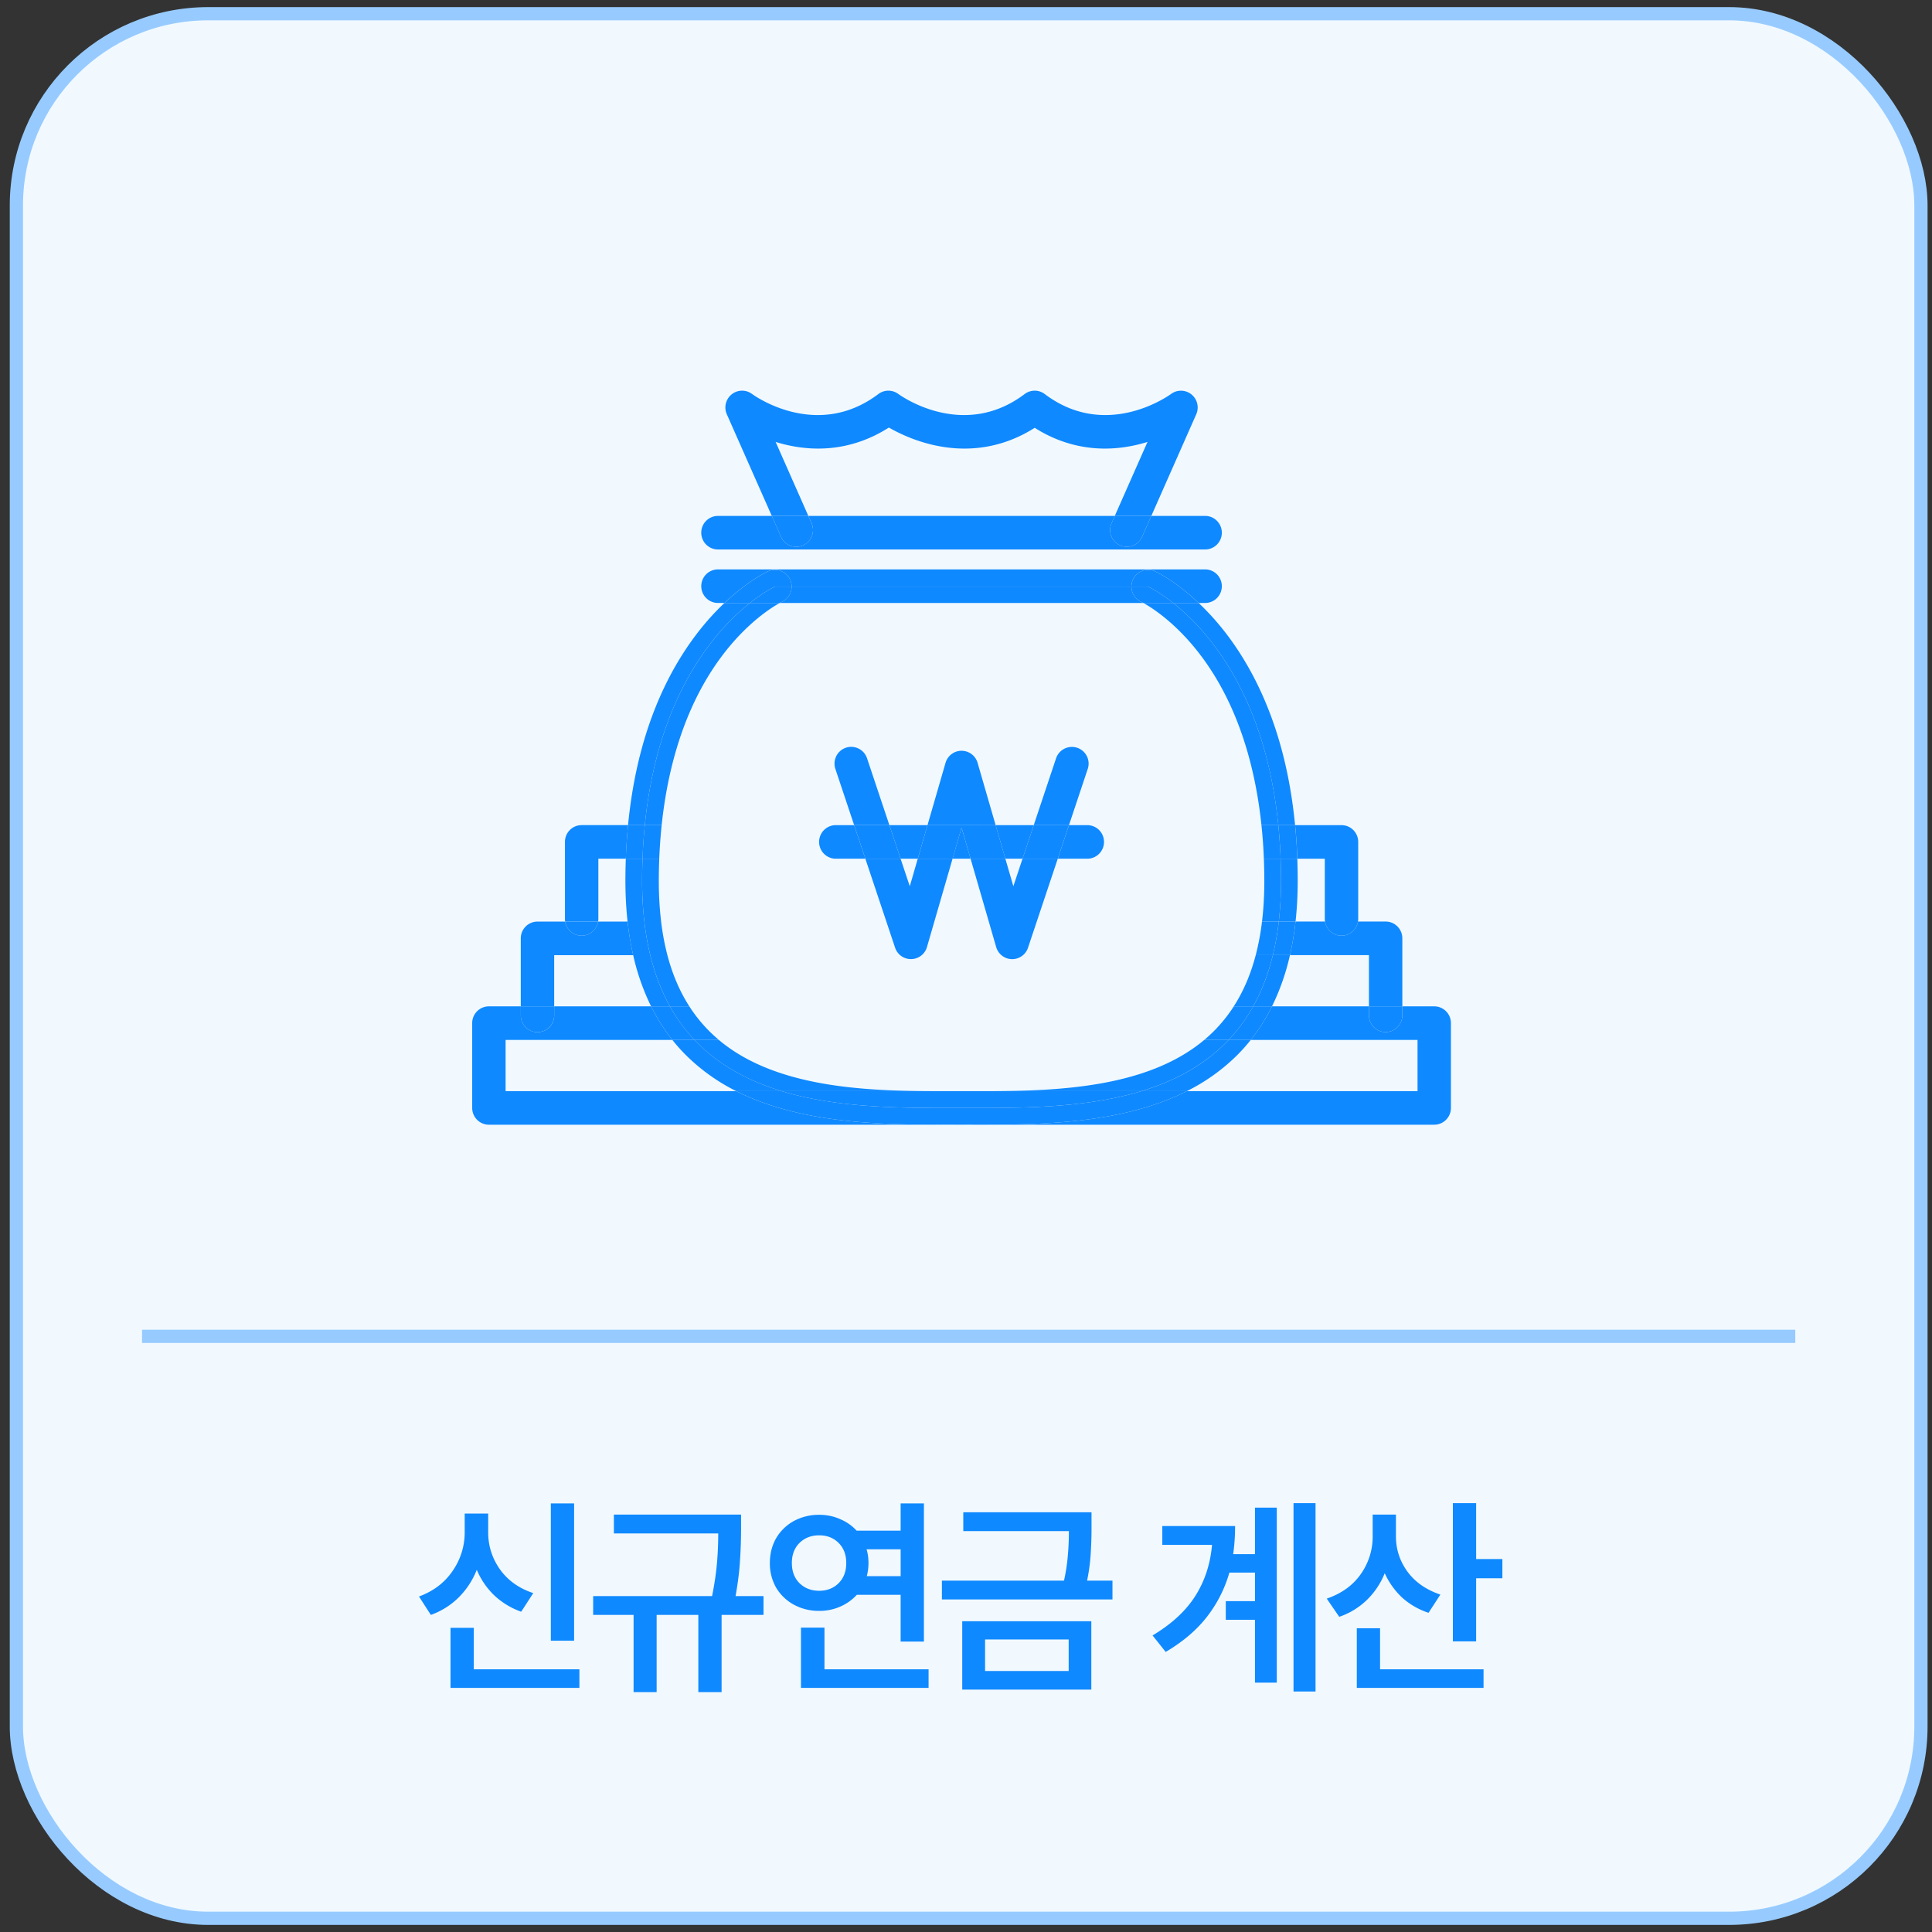 <svg xmlns="http://www.w3.org/2000/svg" width="136" height="136" fill="none" viewBox="0 0 136 136">
  <rect x="0" y="0" width="136" height="136" fill="#333333" stroke="none"/>
  <rect width="134.069" height="134.069" x="1.153" y=".966" fill="#F1F9FF" rx="13.5"/>
  <rect width="134.069" height="134.069" x="1.153" y=".966" stroke="#97CBFF" stroke-width=".931" rx="13.5"/>
  <path fill="#0F89FF" d="M40.413 105.828v9.668h-1.638v-9.668h1.638Zm-10.919 6.555c1.023-.378 1.813-.979 2.369-1.803a4.733 4.733 0 0 0 .849-2.711v-1.326h1.653v1.326c0 .943.273 1.807.82 2.592.556.784 1.34 1.346 2.353 1.683l-.849 1.311a5.422 5.422 0 0 1-1.892-1.147 5.445 5.445 0 0 1-1.236-1.802 5.702 5.702 0 0 1-1.266 1.936 5.318 5.318 0 0 1-1.967 1.237l-.834-1.296Zm2.22 2.204h1.638v2.92h7.434v1.311h-9.072v-4.231Zm20.453-7.969v.893c0 .825-.025 1.599-.075 2.324-.04.725-.143 1.564-.312 2.518h1.966v1.326h-2.95v5.437h-1.638v-5.437h-2.935v5.437H44.6v-5.437h-2.846v-1.326h8.372c.169-.844.283-1.614.343-2.309.06-.705.09-1.405.09-2.101h-7.345v-1.325h8.953Zm12.871-.79v9.728h-1.639v-3.293h-3.083c-.328.358-.72.636-1.177.835a3.6 3.6 0 0 1-1.475.298 3.687 3.687 0 0 1-1.773-.432 3.285 3.285 0 0 1-1.25-1.192 3.428 3.428 0 0 1-.448-1.743c0-.656.15-1.241.447-1.758a3.25 3.25 0 0 1 1.252-1.207 3.687 3.687 0 0 1 1.772-.432c.526 0 1.013.1 1.46.298.457.189.85.462 1.177.82h3.098v-1.922h1.639Zm-9.295 4.201c0 .586.178 1.058.536 1.415.367.358.83.536 1.385.536.556 0 1.013-.178 1.37-.536.358-.357.537-.829.537-1.415 0-.586-.179-1.058-.536-1.415-.358-.358-.815-.537-1.37-.537-.557 0-1.019.179-1.386.537-.358.357-.537.829-.537 1.415Zm.64 4.543h1.654v2.935h7.329v1.311h-8.983v-4.246Zm4.618-5.511c.09.298.134.62.134.968 0 .318-.04.626-.12.923H63.4v-1.891h-2.398Zm15.835-2.607v1.028a27.3 27.3 0 0 1-.06 1.921 13.18 13.18 0 0 1-.252 1.862h1.787v1.326H66.304v-1.326H74.9c.139-.645.228-1.236.268-1.772.05-.537.075-1.108.075-1.713h-7.434v-1.326h9.027Zm-9.101 7.671h9.087v4.812h-9.087v-4.812Zm7.493 3.501v-2.219h-5.885v2.219h5.885Zm13.116-4.916v-2.011H86.54a9.148 9.148 0 0 1-1.579 3.114c-.725.933-1.693 1.757-2.904 2.472l-.924-1.161c1.33-.795 2.329-1.714 2.994-2.756.675-1.053 1.073-2.26 1.192-3.62h-3.5v-1.326h5.124c0 .675-.045 1.336-.135 1.981h1.535v-3.277h1.534v12.319h-1.534v-4.424h-2.056v-1.311h2.056Zm2.711-6.897h1.55v13.258h-1.55v-13.258Zm7.21.805v1.534c0 .904.269 1.728.805 2.473.546.745 1.321 1.286 2.324 1.623l-.835 1.282a5.182 5.182 0 0 1-1.862-1.073 5.408 5.408 0 0 1-1.221-1.713 5.459 5.459 0 0 1-1.251 1.877 5.213 5.213 0 0 1-1.952 1.192l-.879-1.281c1.043-.358 1.842-.934 2.398-1.728a4.545 4.545 0 0 0 .835-2.667v-1.519h1.638Zm-2.755 7.999h1.638v2.89h7.284v1.311H95.51v-4.201Zm6.762-8.804h1.639v3.933h1.847v1.355h-1.847v4.44h-1.639v-9.728Z"/>
  <path stroke="#97CBFF" stroke-width=".931" d="M9.998 94.069h116.379"/>
  <g clip-path="url(#a)">
    <path fill="#0F89FF" d="M54.6 31.11c.19.058.388.114.592.165 2.62.652 5.153.244 7.378-1.178.639.366 1.66.865 2.92 1.178 2.608.65 5.13.248 7.347-1.16 2.217 1.408 4.74 1.81 7.347 1.16.204-.05.4-.107.592-.165l-2.303 5.207h2.573l3.162-7.155a1.184 1.184 0 0 0-.337-1.397 1.173 1.173 0 0 0-1.433-.035c-.184.135-4.574 3.273-8.896.008a1.172 1.172 0 0 0-1.413 0c-4.323 3.265-8.712.127-8.893-.006a1.172 1.172 0 0 0-1.405.006c-4.323 3.265-8.713.127-8.893-.006a1.172 1.172 0 0 0-1.435.029 1.184 1.184 0 0 0-.34 1.4l3.166 7.156h2.573L54.6 31.11ZM39.011 67.237h5.561a21.08 21.08 0 0 1-.395-2.363H42.1c-.091.561-.575.99-1.158.99a1.177 1.177 0 0 1-1.16-.99h-1.948c-.648 0-1.175.529-1.175 1.181v4.783h2.352v-3.6Zm3.109-2.554v-4.237h1.935c.029-.804.082-1.591.157-2.363h-3.268c-.65 0-1.175.529-1.175 1.18v5.42c0 .064.006.128.016.19h2.318c.01-.06.017-.125.017-.19Z"/>
    <path fill="#0F89FF" d="M40.943 65.865c.584 0 1.067-.429 1.159-.99h-2.318c.092.561.575.99 1.159.99Zm53.489 0c-.586 0-1.07-.431-1.16-.994h-2.074c-.09.823-.222 1.61-.394 2.363h5.56v3.606h2.351v-4.788c0-.652-.526-1.181-1.175-1.181h-1.948a1.18 1.18 0 0 1-1.16.994Zm6.529 4.975h-2.247v.63c0 .653-.526 1.181-1.175 1.181a1.178 1.178 0 0 1-1.175-1.18v-.63H89.54a13.247 13.247 0 0 1-1.495 2.362h11.74v3.607H83.543c-4.469 2.254-10.017 2.363-14.486 2.363h-.708l-.662-.002-.663.001c-4.58.006-10.487.013-15.195-2.362H35.59v-3.607h11.74a13.241 13.241 0 0 1-1.495-2.363h-6.823v.636c0 .652-.526 1.181-1.175 1.181a1.178 1.178 0 0 1-1.175-1.181v-.636h-2.248a1.18 1.18 0 0 0-1.175 1.181v5.97c0 .652.527 1.181 1.175 1.181h66.547c.648 0 1.175-.529 1.175-1.18v-5.97c0-.653-.527-1.182-1.175-1.182Z"/>
    <path fill="#0F89FF" d="M37.835 72.656c.65 0 1.176-.529 1.176-1.181v-.636h-2.35v.636c0 .652.526 1.181 1.174 1.181Zm58.529-1.186c0 .652.527 1.181 1.175 1.181.65 0 1.176-.529 1.176-1.18v-.63h-2.352v.63h.001Zm-3.107-11.023v4.237c0 .064.006.126.016.187h2.32c.01-.06.016-.123.016-.187v-5.418c0-.652-.526-1.181-1.175-1.181h-3.266c.075.771.128 1.559.157 2.363h1.932v-.001Zm1.174 5.418c.586 0 1.07-.431 1.16-.994h-2.32c.09.563.574.994 1.16.994Zm-4.83 1.367c-.333 1.37-.803 2.565-1.384 3.607h1.324a16.237 16.237 0 0 0 1.263-3.607h-1.203Zm-36.81-24.786h-1.796a18.224 18.224 0 0 0-2.058 2.319c-1.436 1.916-2.578 4.166-3.394 6.69-.658 2.036-1.103 4.255-1.333 6.629h1.18c.923-9.218 5.01-13.744 7.401-15.638ZM80.344 76.81h3.2a13.706 13.706 0 0 0 3.567-2.556 12.8 12.8 0 0 0 .935-1.051h-1.557c-1.687 1.783-3.827 2.904-6.145 3.607Zm-34.57-9.572h-1.202a16.19 16.19 0 0 0 1.261 3.602h1.325c-.58-1.042-1.05-2.235-1.384-3.602Zm3.112 5.965H47.33c.292.368.604.719.935 1.051a13.686 13.686 0 0 0 3.566 2.556h3.201c-2.318-.703-4.458-1.824-6.145-3.607Zm41.098-15.119h1.181c-.23-2.374-.675-4.594-1.333-6.63-.816-2.523-1.958-4.773-3.393-6.69a18.372 18.372 0 0 0-2.06-2.318h-1.795c2.392 1.895 6.477 6.42 7.4 15.638Zm.034 6.786h1.18c.102-.916.152-1.876.152-2.878 0-.522-.01-1.036-.028-1.545h-1.176c.019.502.029 1.017.029 1.545 0 1.024-.054 1.982-.157 2.879ZM45.2 61.992c0-.528.01-1.043.028-1.545h-1.175a43.21 43.21 0 0 0-.029 1.545c0 1.003.052 1.965.153 2.883h1.18a25.278 25.278 0 0 1-.157-2.883Zm.158 2.883h-1.181c.091.823.224 1.61.395 2.363h1.202a19.27 19.27 0 0 1-.416-2.363Z"/>
    <path fill="#0F89FF" d="M45.23 60.447c.03-.82.086-1.607.162-2.364H44.21a39.26 39.26 0 0 0-.157 2.364h1.176Zm44.372 6.786h1.201c.172-.753.305-1.54.395-2.363h-1.18a19.19 19.19 0 0 1-.416 2.363Zm-3.114 5.97h1.558a13.248 13.248 0 0 0 1.495-2.364h-1.325a11.736 11.736 0 0 1-1.728 2.364Zm-18.8 4.787c-3.736 0-8.486.085-12.657-1.18h-3.2c4.706 2.375 10.614 2.368 15.194 2.362h1.325l.708.001c4.47 0 10.017-.108 14.486-2.363h-3.2c-4.171 1.265-8.921 1.18-12.656 1.18ZM47.16 70.84h-1.325c.424.855.923 1.643 1.495 2.363h1.557a11.774 11.774 0 0 1-1.728-2.363Zm42.987-10.393h1.175a39.024 39.024 0 0 0-.157-2.364h-1.18c.076.756.131 1.543.162 2.364Zm-5.493-14.135c2.633 3.58 3.74 7.942 4.144 11.772h1.187c-.923-9.218-5.009-13.744-7.401-15.638h-2.1c.524.286 2.358 1.403 4.17 3.866Z"/>
    <path fill="#0F89FF" d="M45.358 64.875h1.181a24.154 24.154 0 0 1-.163-2.883c0-.494.01-1.01.032-1.545H45.23a42.434 42.434 0 0 0-.029 1.545c0 1.025.054 1.985.157 2.883ZM89 61.992c0 1.017-.054 1.976-.163 2.879h1.18c.104-.897.158-1.855.158-2.88 0-.527-.01-1.042-.028-1.544h-1.178c.02.534.03 1.051.03 1.545Zm-42.02 5.246h-1.205c.334 1.366.803 2.56 1.384 3.602h1.366c-.675-1.049-1.189-2.248-1.544-3.602Zm39.87 3.602h1.366c.581-1.043 1.05-2.238 1.384-3.607h-1.205c-.355 1.356-.87 2.555-1.545 3.607ZM50.72 46.312c1.816-2.468 3.653-3.584 4.171-3.866h-2.1c-2.392 1.895-6.478 6.42-7.401 15.638h1.187c.404-3.83 1.51-8.192 4.143-11.772ZM84.775 73.2c-4.31 3.625-11.269 3.617-16.422 3.61l-.666-.002-.666.001c-5.154.007-12.112.016-16.423-3.608l-.047.002h-1.666c1.687 1.784 3.826 2.904 6.145 3.607h25.312c2.318-.703 4.458-1.823 6.145-3.607H84.82l-.046-.002ZM46.54 64.875h-1.182c.097.84.238 1.626.417 2.363h1.206a17.686 17.686 0 0 1-.442-2.363Z"/>
    <path fill="#0F89FF" d="M46.577 58.084H45.39a37.363 37.363 0 0 0-.162 2.363h1.178c.032-.755.086-1.547.171-2.364Zm42.26 6.786a17.56 17.56 0 0 1-.442 2.364h1.206c.179-.737.32-1.523.417-2.363h-1.181Zm-3.387 7.713a10.93 10.93 0 0 1-.675.618l.048.002h1.666a11.73 11.73 0 0 0 1.728-2.363h-1.366a10.609 10.609 0 0 1-1.401 1.743ZM50.6 73.2a10.427 10.427 0 0 1-2.076-2.36h-1.366c.5.895 1.08 1.678 1.728 2.363h1.666l.048-.002Zm17.087 4.79c3.735 0 8.486.085 12.657-1.18H55.03c4.171 1.265 8.921 1.18 12.656 1.18Zm21.281-17.543h1.178c-.03-.82-.086-1.607-.162-2.364h-1.187c.087.817.142 1.609.17 2.364Zm-33.346-19.64c.072.158.105.324.104.486h23.92a1.176 1.176 0 0 1 1.662-1.076c.076.035 1.405.652 3.07 2.228h.456c.65 0 1.175-.529 1.175-1.181s-.525-1.182-1.174-1.182H50.54c-.65 0-1.176.529-1.176 1.181s.527 1.181 1.175 1.181h.456c1.666-1.576 2.994-2.193 3.071-2.228a1.175 1.175 0 0 1 1.556.59Z"/>
    <path fill="#0F89FF" d="M55.036 42.37a2.85 2.85 0 0 0-.144.075h25.59l-.148-.078a1.178 1.178 0 0 1-.688-1.073h-23.92c0 .449-.256.878-.69 1.076Z"/>
    <path fill="#0F89FF" d="M79.75 40.805a1.19 1.19 0 0 0-.105.489h1.178s.72.328 1.76 1.152h1.795c-1.665-1.576-2.993-2.194-3.07-2.229a1.176 1.176 0 0 0-1.558.588Zm-25.199.489h1.174a1.173 1.173 0 0 0-1.659-1.076c-.076.034-1.405.652-3.07 2.228h1.796c1.039-.824 1.759-1.152 1.759-1.152Z"/>
    <path fill="#0F89FF" d="M80.334 42.367c.003.002.055.027.149.078h2.1c-1.04-.824-1.76-1.151-1.76-1.151h-1.177c0 .448.254.876.688 1.073Zm-25.298.003a1.18 1.18 0 0 0 .69-1.076h-1.174s-.72.327-1.759 1.151h2.1c.09-.05.14-.074.143-.075Zm-4.496-3.69h34.294c.65 0 1.175-.53 1.175-1.181 0-.652-.525-1.182-1.174-1.182h-3.79l-.65 1.472a1.176 1.176 0 0 1-1.551.6 1.183 1.183 0 0 1-.597-1.56l.227-.513H56.902l.227.513a1.185 1.185 0 0 1-.597 1.56 1.174 1.174 0 0 1-1.552-.6l-.65-1.472h-3.79c-.65 0-1.176.529-1.176 1.18a1.18 1.18 0 0 0 1.175 1.183Z"/>
    <path fill="#0F89FF" d="M78.247 36.83a1.185 1.185 0 0 0 .597 1.56 1.173 1.173 0 0 0 1.55-.6l.652-1.474h-2.573l-.226.514Zm-21.715 1.56c.593-.265.86-.963.596-1.56l-.226-.514h-2.573l.65 1.473c.265.597.96.865 1.553.6Zm8.073 22.057.685-2.364h-2.684l.79 2.364h1.21Zm2.448-.001h1.268l-.634-2.19-.634 2.19Zm4.927.001.789-2.364h-2.684l.684 2.364h1.21Zm-13.145 0h2.08l-.79-2.364h-1.29a1.18 1.18 0 0 0-1.175 1.182c0 .652.526 1.182 1.175 1.182Zm17.705 0c.649 0 1.175-.53 1.175-1.181a1.18 1.18 0 0 0-1.175-1.182h-1.29l-.79 2.363h2.08Zm.03-6.317a1.176 1.176 0 1 0-2.229-.752l-1.572 4.705h2.48l1.32-3.953Z"/>
    <path fill="#0F89FF" d="M68.817 53.7a1.177 1.177 0 0 0-1.129-.851c-.523 0-.982.347-1.129.851l-1.269 4.384h4.796l-1.27-4.384Zm2.516 8.686-.563-1.94h-2.448l1.802 6.22c.143.496.59.84 1.104.852h.024c.505 0 .953-.324 1.114-.806l2.094-6.266h-2.48l-.647 1.94Zm-7.938-1.939h-2.48l2.094 6.266a1.175 1.175 0 0 0 2.243-.046l1.802-6.22h-2.449l-.562 1.94m-3.009-9.009a1.175 1.175 0 0 0-1.488-.744 1.183 1.183 0 0 0-.74 1.496l1.32 3.953h2.48l-1.572-4.705Z"/>
    <path fill="#0F89FF" d="m74.46 60.447.788-2.364H72.77l-.79 2.364h2.48Zm-11.065 0-.789-2.364h-2.48l.79 2.364h2.479Zm3.659 0 .634-2.19.634 2.19h2.448l-.684-2.364H65.29l-.684 2.364h2.448Z"/>
  </g>
  <defs>
    <clipPath id="a">
      <path fill="#fff" d="M33.24 27.5h68.897v51.672H33.24z"/>
    </clipPath>
  </defs>
</svg>
